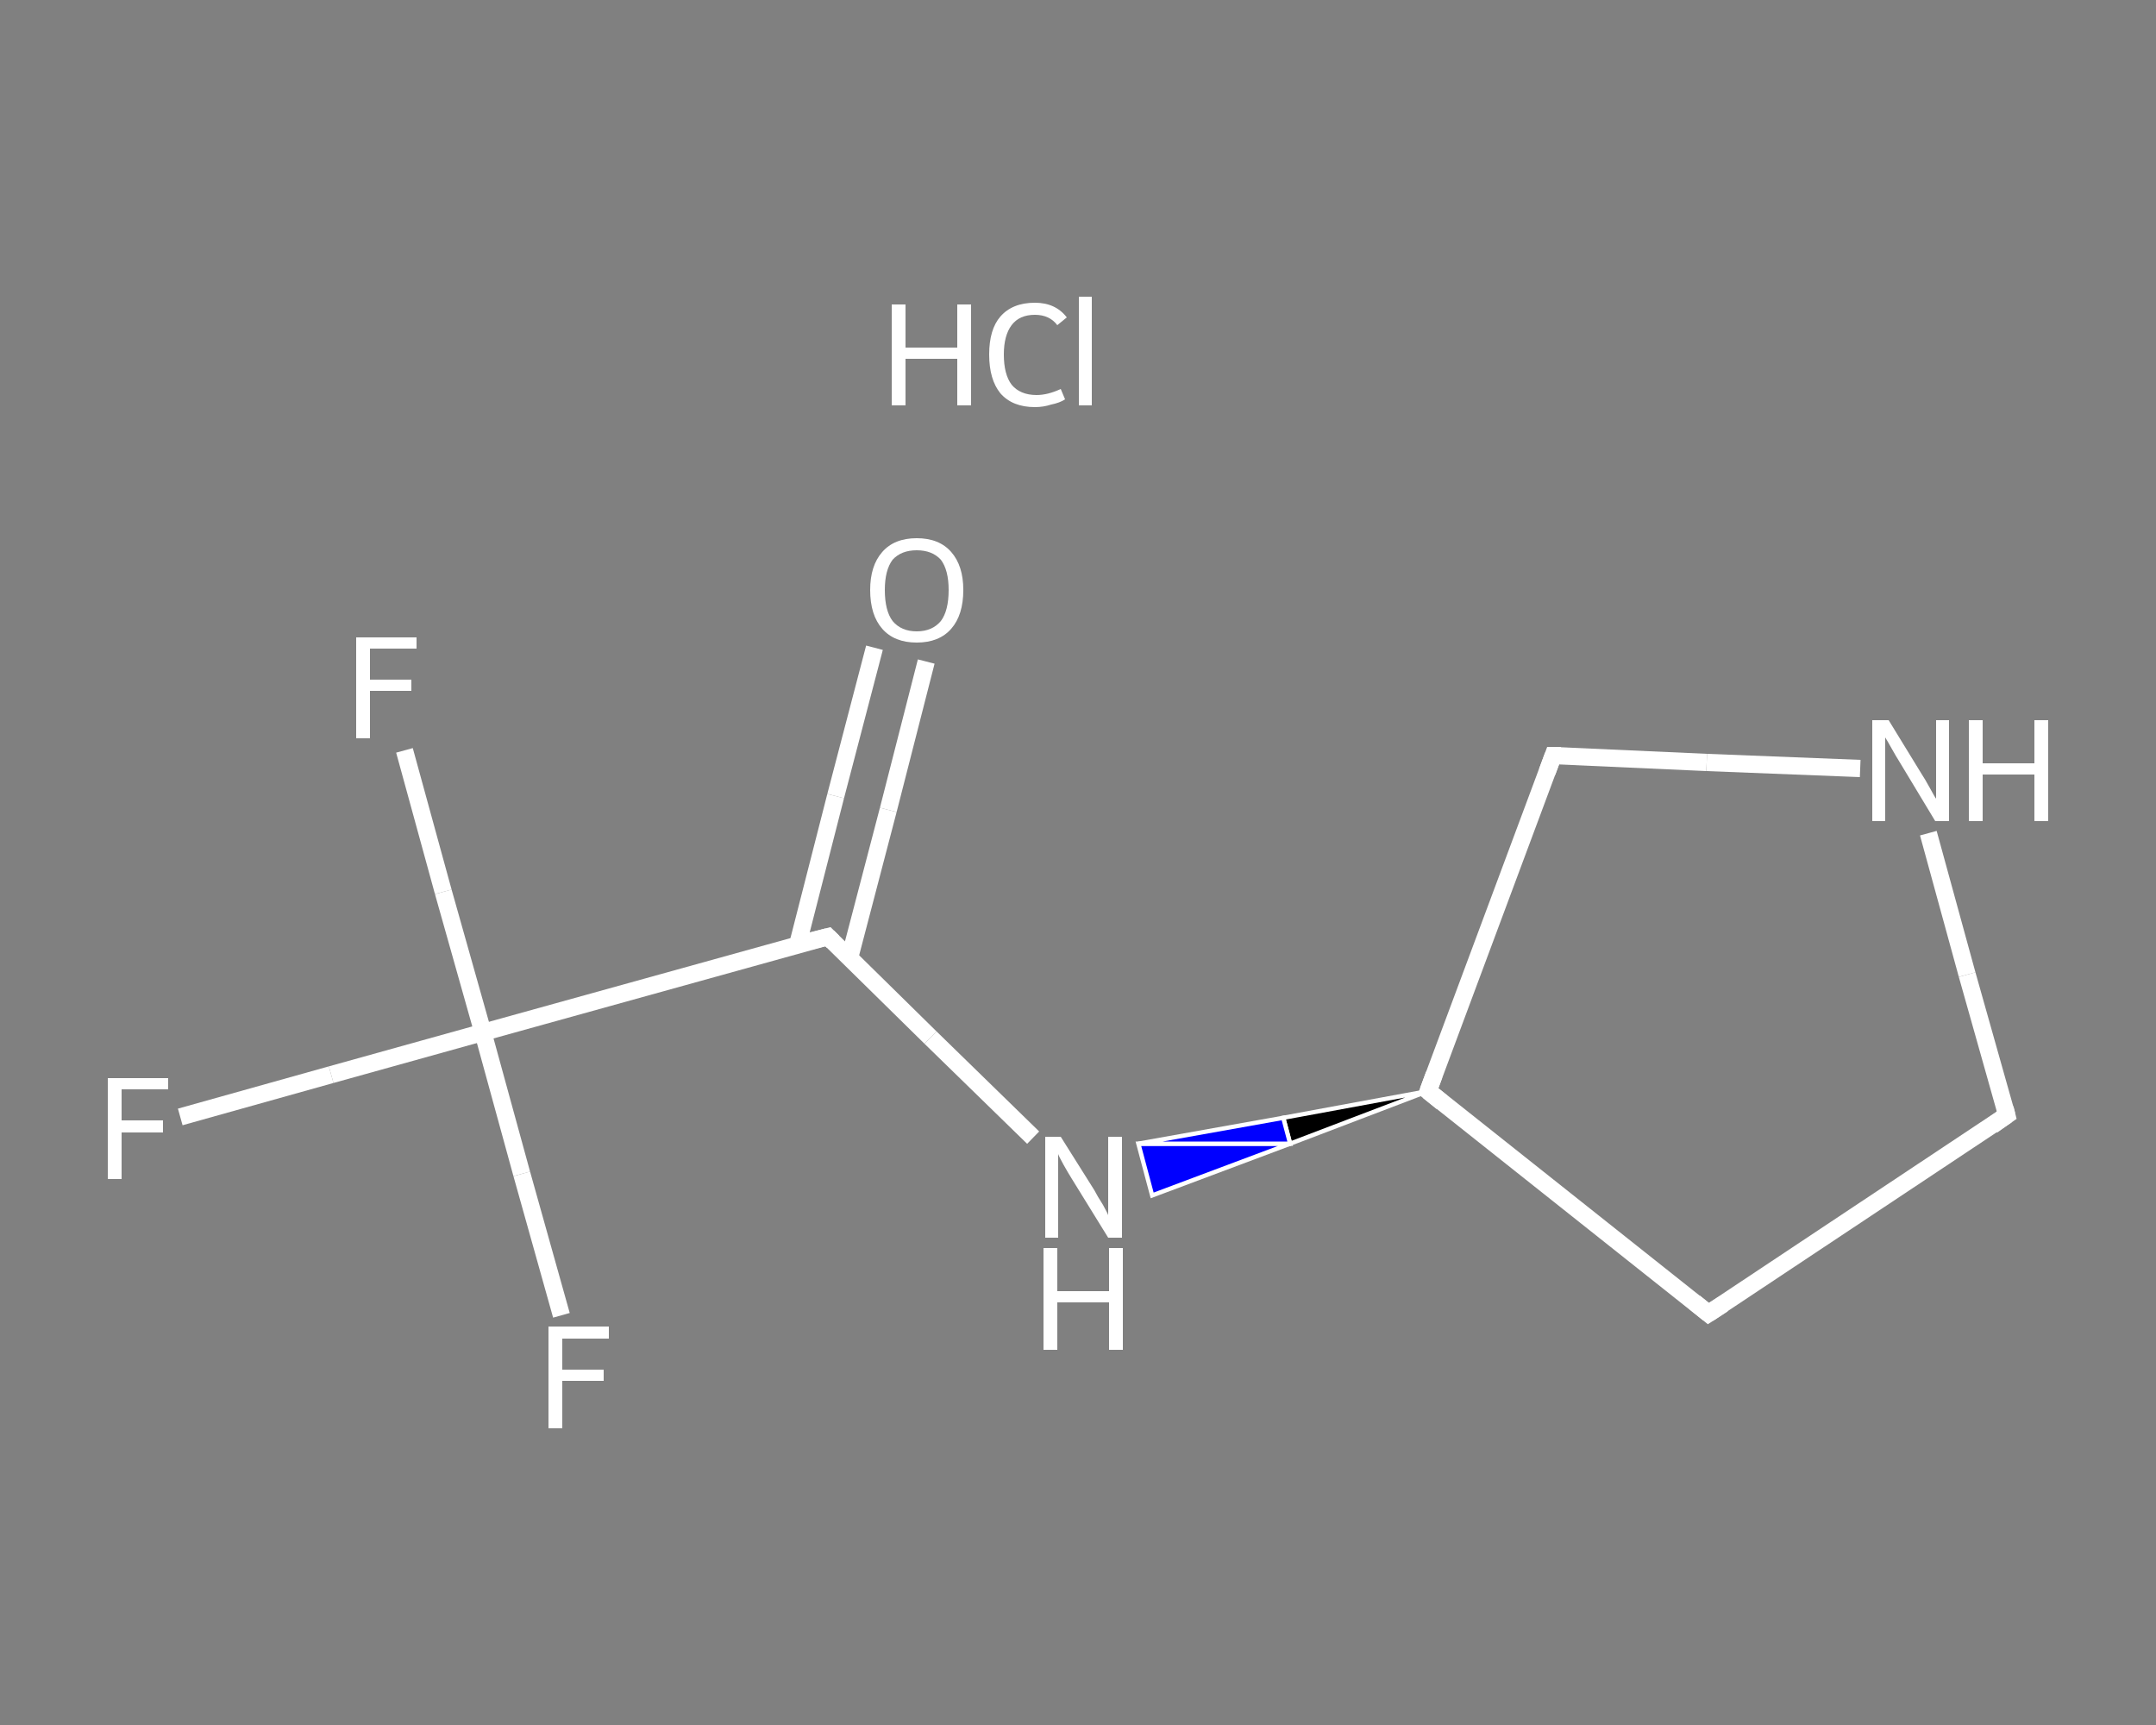 <?xml version='1.0' encoding='iso-8859-1'?>
<svg version='1.1' baseProfile='full'
              xmlns='http://www.w3.org/2000/svg'
                      xmlns:rdkit='http://www.rdkit.org/xml'
                      xmlns:xlink='http://www.w3.org/1999/xlink'
                  xml:space='preserve'
width='250px' height='200px' viewBox='0 0 250 200'>
<rect x="0" y="0" width="250" height="200" fill="#808080" stroke="none"/>
<!-- END OF HEADER -->
<rect style='opacity:1.0;fill:transparent;stroke:none' width='250.0' height='200.0' x='0.0' y='0.0'> </rect>
<path class='bond-0 atom-1 atom-2' d='M 107.4,76.7 L 103.0,93.9' style='fill:none;fill-rule:evenodd;stroke:#FFFFFF;stroke-width:2.0px;stroke-linecap:butt;stroke-linejoin:miter;stroke-opacity:1' />
<path class='bond-0 atom-1 atom-2' d='M 103.0,93.9 L 98.5,111.1' style='fill:none;fill-rule:evenodd;stroke:#FFFFFF;stroke-width:2.0px;stroke-linecap:butt;stroke-linejoin:miter;stroke-opacity:1' />
<path class='bond-0 atom-1 atom-2' d='M 101.4,75.1 L 96.9,92.3' style='fill:none;fill-rule:evenodd;stroke:#FFFFFF;stroke-width:2.0px;stroke-linecap:butt;stroke-linejoin:miter;stroke-opacity:1' />
<path class='bond-0 atom-1 atom-2' d='M 96.9,92.3 L 92.5,109.5' style='fill:none;fill-rule:evenodd;stroke:#FFFFFF;stroke-width:2.0px;stroke-linecap:butt;stroke-linejoin:miter;stroke-opacity:1' />
<path class='bond-1 atom-2 atom-3' d='M 96.0,108.6 L 107.9,120.3' style='fill:none;fill-rule:evenodd;stroke:#FFFFFF;stroke-width:2.0px;stroke-linecap:butt;stroke-linejoin:miter;stroke-opacity:1' />
<path class='bond-1 atom-2 atom-3' d='M 107.9,120.3 L 119.8,131.9' style='fill:none;fill-rule:evenodd;stroke:#FFFFFF;stroke-width:2.0px;stroke-linecap:butt;stroke-linejoin:miter;stroke-opacity:1' />
<path class='bond-2 atom-4 atom-3' d='M 165.6,126.5 L 149.6,132.6 L 148.8,129.6 Z' style='fill:#000000;fill-rule:evenodd;fill-opacity:1;stroke:#FFFFFF;stroke-width:0.5px;stroke-linecap:butt;stroke-linejoin:miter;stroke-opacity:1;' />
<path class='bond-2 atom-4 atom-3' d='M 149.6,132.6 L 132.0,132.6 L 133.6,138.6 Z' style='fill:#0000FF;fill-rule:evenodd;fill-opacity:1;stroke:#FFFFFF;stroke-width:0.5px;stroke-linecap:butt;stroke-linejoin:miter;stroke-opacity:1;' />
<path class='bond-2 atom-4 atom-3' d='M 149.6,132.6 L 148.8,129.6 L 132.0,132.6 Z' style='fill:#0000FF;fill-rule:evenodd;fill-opacity:1;stroke:#FFFFFF;stroke-width:0.5px;stroke-linecap:butt;stroke-linejoin:miter;stroke-opacity:1;' />
<path class='bond-3 atom-4 atom-5' d='M 165.6,126.5 L 198.1,152.3' style='fill:none;fill-rule:evenodd;stroke:#FFFFFF;stroke-width:2.0px;stroke-linecap:butt;stroke-linejoin:miter;stroke-opacity:1' />
<path class='bond-4 atom-5 atom-6' d='M 198.1,152.3 L 232.7,129.3' style='fill:none;fill-rule:evenodd;stroke:#FFFFFF;stroke-width:2.0px;stroke-linecap:butt;stroke-linejoin:miter;stroke-opacity:1' />
<path class='bond-5 atom-6 atom-7' d='M 232.7,129.3 L 228.1,113.0' style='fill:none;fill-rule:evenodd;stroke:#FFFFFF;stroke-width:2.0px;stroke-linecap:butt;stroke-linejoin:miter;stroke-opacity:1' />
<path class='bond-5 atom-6 atom-7' d='M 228.1,113.0 L 223.6,96.6' style='fill:none;fill-rule:evenodd;stroke:#FFFFFF;stroke-width:2.0px;stroke-linecap:butt;stroke-linejoin:miter;stroke-opacity:1' />
<path class='bond-6 atom-7 atom-8' d='M 215.7,89.1 L 197.9,88.4' style='fill:none;fill-rule:evenodd;stroke:#FFFFFF;stroke-width:2.0px;stroke-linecap:butt;stroke-linejoin:miter;stroke-opacity:1' />
<path class='bond-6 atom-7 atom-8' d='M 197.9,88.4 L 180.1,87.6' style='fill:none;fill-rule:evenodd;stroke:#FFFFFF;stroke-width:2.0px;stroke-linecap:butt;stroke-linejoin:miter;stroke-opacity:1' />
<path class='bond-7 atom-2 atom-9' d='M 96.0,108.6 L 56.0,119.7' style='fill:none;fill-rule:evenodd;stroke:#FFFFFF;stroke-width:2.0px;stroke-linecap:butt;stroke-linejoin:miter;stroke-opacity:1' />
<path class='bond-8 atom-9 atom-10' d='M 56.0,119.7 L 38.4,124.6' style='fill:none;fill-rule:evenodd;stroke:#FFFFFF;stroke-width:2.0px;stroke-linecap:butt;stroke-linejoin:miter;stroke-opacity:1' />
<path class='bond-8 atom-9 atom-10' d='M 38.4,124.6 L 20.9,129.5' style='fill:none;fill-rule:evenodd;stroke:#FFFFFF;stroke-width:2.0px;stroke-linecap:butt;stroke-linejoin:miter;stroke-opacity:1' />
<path class='bond-9 atom-9 atom-11' d='M 56.0,119.7 L 51.4,103.4' style='fill:none;fill-rule:evenodd;stroke:#FFFFFF;stroke-width:2.0px;stroke-linecap:butt;stroke-linejoin:miter;stroke-opacity:1' />
<path class='bond-9 atom-9 atom-11' d='M 51.4,103.4 L 46.9,87.0' style='fill:none;fill-rule:evenodd;stroke:#FFFFFF;stroke-width:2.0px;stroke-linecap:butt;stroke-linejoin:miter;stroke-opacity:1' />
<path class='bond-10 atom-9 atom-12' d='M 56.0,119.7 L 60.5,136.1' style='fill:none;fill-rule:evenodd;stroke:#FFFFFF;stroke-width:2.0px;stroke-linecap:butt;stroke-linejoin:miter;stroke-opacity:1' />
<path class='bond-10 atom-9 atom-12' d='M 60.5,136.1 L 65.1,152.5' style='fill:none;fill-rule:evenodd;stroke:#FFFFFF;stroke-width:2.0px;stroke-linecap:butt;stroke-linejoin:miter;stroke-opacity:1' />
<path class='bond-11 atom-8 atom-4' d='M 180.1,87.6 L 165.6,126.5' style='fill:none;fill-rule:evenodd;stroke:#FFFFFF;stroke-width:2.0px;stroke-linecap:butt;stroke-linejoin:miter;stroke-opacity:1' />
<path d='M 96.6,109.2 L 96.0,108.6 L 94.0,109.1' style='fill:none;stroke:#FFFFFF;stroke-width:2.0px;stroke-linecap:butt;stroke-linejoin:miter;stroke-opacity:1;' />
<path d='M 167.2,127.8 L 165.6,126.5 L 166.3,124.6' style='fill:none;stroke:#FFFFFF;stroke-width:2.0px;stroke-linecap:butt;stroke-linejoin:miter;stroke-opacity:1;' />
<path d='M 196.5,151.0 L 198.1,152.3 L 199.8,151.2' style='fill:none;stroke:#FFFFFF;stroke-width:2.0px;stroke-linecap:butt;stroke-linejoin:miter;stroke-opacity:1;' />
<path d='M 231.0,130.5 L 232.7,129.3 L 232.5,128.5' style='fill:none;stroke:#FFFFFF;stroke-width:2.0px;stroke-linecap:butt;stroke-linejoin:miter;stroke-opacity:1;' />
<path d='M 181.0,87.6 L 180.1,87.6 L 179.4,89.5' style='fill:none;stroke:#FFFFFF;stroke-width:2.0px;stroke-linecap:butt;stroke-linejoin:miter;stroke-opacity:1;' />
<path class='atom-0' d='M 103.4 35.3
L 105.0 35.3
L 105.0 40.3
L 111.0 40.3
L 111.0 35.3
L 112.6 35.3
L 112.6 47.0
L 111.0 47.0
L 111.0 41.6
L 105.0 41.6
L 105.0 47.0
L 103.4 47.0
L 103.4 35.3
' fill='#FFFFFF'/>
<path class='atom-0' d='M 114.7 41.1
Q 114.7 38.2, 116.0 36.7
Q 117.4 35.1, 120.0 35.1
Q 122.4 35.1, 123.7 36.8
L 122.6 37.7
Q 121.7 36.5, 120.0 36.5
Q 118.2 36.5, 117.3 37.7
Q 116.4 38.9, 116.4 41.1
Q 116.4 43.4, 117.3 44.6
Q 118.3 45.8, 120.2 45.8
Q 121.5 45.8, 123.0 45.1
L 123.5 46.3
Q 122.9 46.7, 121.9 46.9
Q 121.0 47.2, 120.0 47.2
Q 117.4 47.2, 116.0 45.6
Q 114.7 44.0, 114.7 41.1
' fill='#FFFFFF'/>
<path class='atom-0' d='M 125.1 34.4
L 126.6 34.4
L 126.6 47.0
L 125.1 47.0
L 125.1 34.4
' fill='#FFFFFF'/>
<path class='atom-1' d='M 100.9 68.4
Q 100.9 65.6, 102.3 64.0
Q 103.7 62.4, 106.3 62.4
Q 108.9 62.4, 110.3 64.0
Q 111.7 65.6, 111.7 68.4
Q 111.7 71.3, 110.3 72.9
Q 108.9 74.5, 106.3 74.5
Q 103.7 74.5, 102.3 72.9
Q 100.9 71.3, 100.9 68.4
M 106.3 73.2
Q 108.1 73.2, 109.1 72.0
Q 110.0 70.8, 110.0 68.4
Q 110.0 66.1, 109.1 64.9
Q 108.1 63.8, 106.3 63.8
Q 104.5 63.8, 103.5 64.9
Q 102.6 66.1, 102.6 68.4
Q 102.6 70.8, 103.5 72.0
Q 104.5 73.2, 106.3 73.2
' fill='#FFFFFF'/>
<path class='atom-3' d='M 123.0 131.8
L 126.9 138.0
Q 127.2 138.6, 127.9 139.7
Q 128.5 140.8, 128.5 140.9
L 128.5 131.8
L 130.1 131.8
L 130.1 143.5
L 128.5 143.5
L 124.3 136.7
Q 123.8 135.9, 123.3 135.0
Q 122.8 134.1, 122.7 133.8
L 122.7 143.5
L 121.2 143.5
L 121.2 131.8
L 123.0 131.8
' fill='#FFFFFF'/>
<path class='atom-3' d='M 121.0 144.7
L 122.6 144.7
L 122.6 149.7
L 128.6 149.7
L 128.6 144.7
L 130.2 144.7
L 130.2 156.5
L 128.6 156.5
L 128.6 151.0
L 122.6 151.0
L 122.6 156.5
L 121.0 156.5
L 121.0 144.7
' fill='#FFFFFF'/>
<path class='atom-7' d='M 219.0 83.5
L 222.8 89.7
Q 223.2 90.3, 223.8 91.4
Q 224.4 92.5, 224.5 92.6
L 224.5 83.5
L 226.0 83.5
L 226.0 95.2
L 224.4 95.2
L 220.3 88.4
Q 219.8 87.6, 219.3 86.7
Q 218.8 85.8, 218.6 85.5
L 218.6 95.2
L 217.1 95.2
L 217.1 83.5
L 219.0 83.5
' fill='#FFFFFF'/>
<path class='atom-7' d='M 228.3 83.5
L 229.9 83.5
L 229.9 88.5
L 235.9 88.5
L 235.9 83.5
L 237.5 83.5
L 237.5 95.2
L 235.9 95.2
L 235.9 89.8
L 229.9 89.8
L 229.9 95.2
L 228.3 95.2
L 228.3 83.5
' fill='#FFFFFF'/>
<path class='atom-10' d='M 12.5 125.0
L 19.5 125.0
L 19.5 126.3
L 14.1 126.3
L 14.1 129.9
L 18.9 129.9
L 18.9 131.3
L 14.1 131.3
L 14.1 136.7
L 12.5 136.7
L 12.5 125.0
' fill='#FFFFFF'/>
<path class='atom-11' d='M 41.3 73.9
L 48.3 73.9
L 48.3 75.2
L 42.9 75.2
L 42.9 78.8
L 47.7 78.8
L 47.7 80.1
L 42.9 80.1
L 42.9 85.6
L 41.3 85.6
L 41.3 73.9
' fill='#FFFFFF'/>
<path class='atom-12' d='M 63.6 153.8
L 70.6 153.8
L 70.6 155.2
L 65.2 155.2
L 65.2 158.8
L 70.0 158.8
L 70.0 160.1
L 65.2 160.1
L 65.2 165.6
L 63.6 165.6
L 63.6 153.8
' fill='#FFFFFF'/>
</svg>

